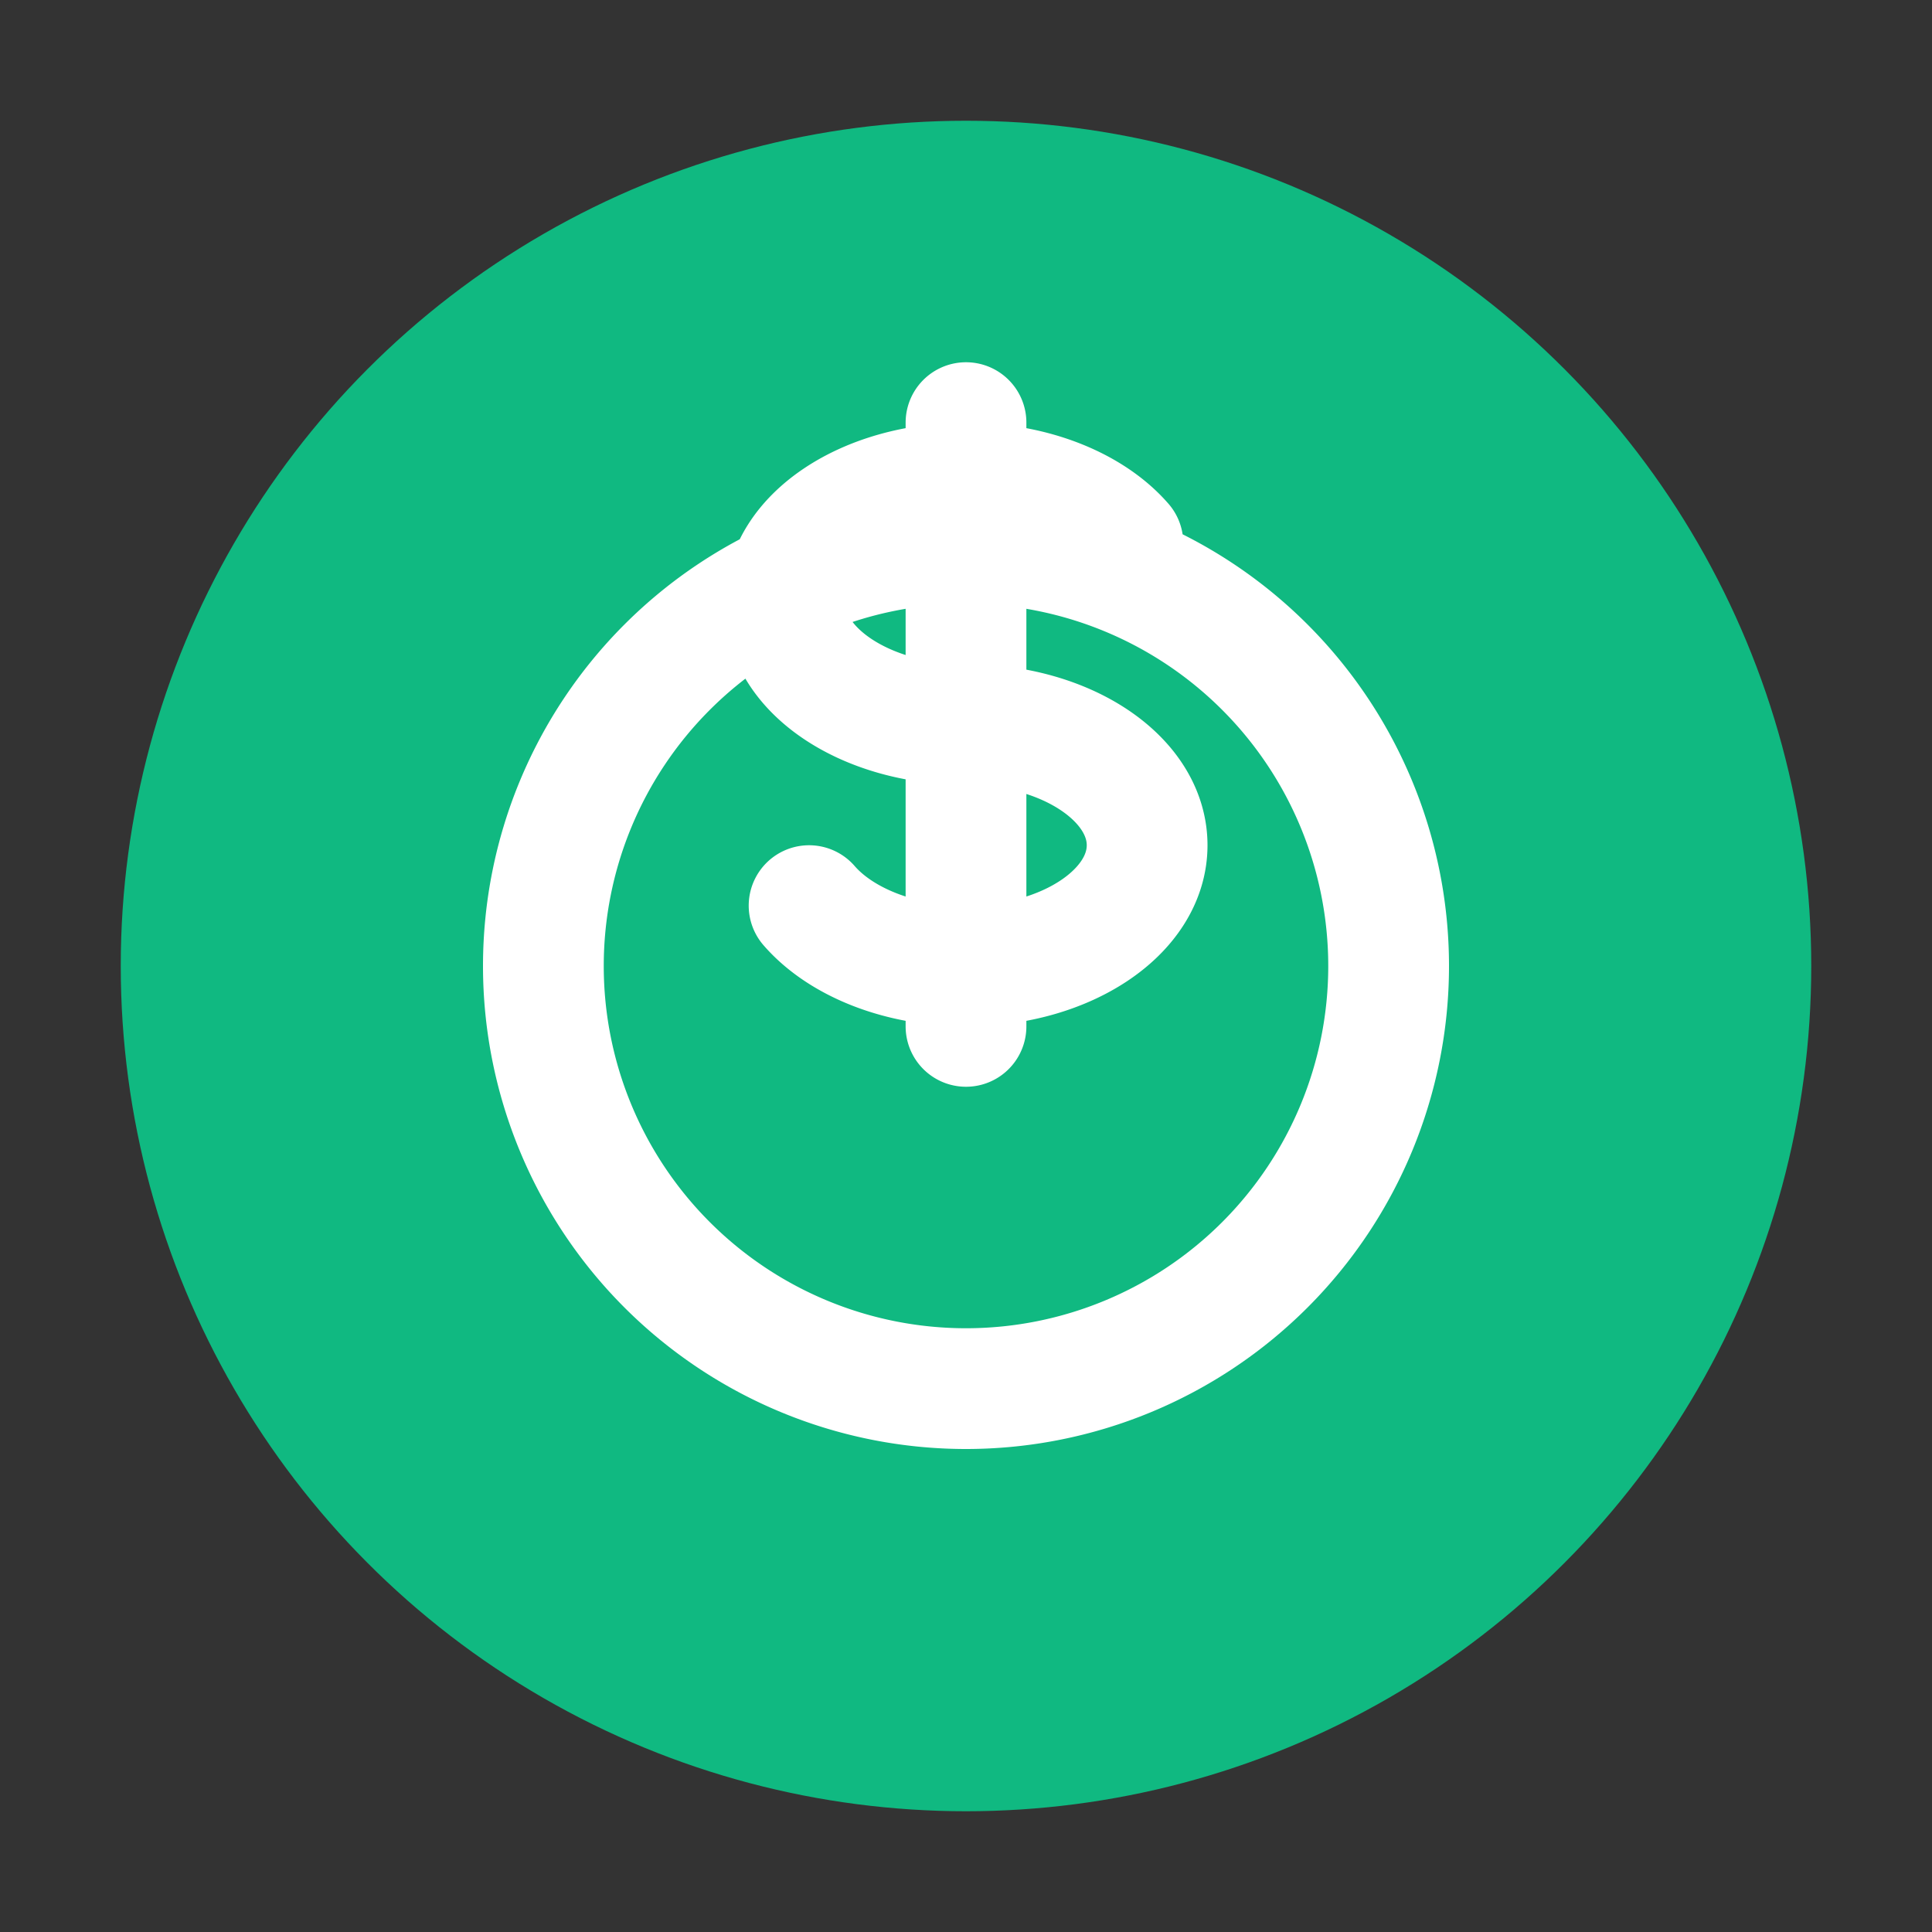 <svg xmlns="http://www.w3.org/2000/svg" viewBox="0 0 32 32">
  <rect x="0" y="0" width="32" height="32" fill="#333333" stroke="none"/>
  <circle cx="16" cy="16" r="14" fill="#10b981"/>
  <path d="M16 8c-1.657 0-3 .895-3 2s1.343 2 3 2 3 .895 3 2-1.343 2-3 2m0-8c1.11 0 2.08.402 2.599 1M16 8V7m0 1v8m0 0v1m0-1c-1.11 0-2.08-.402-2.599-1M23 16a7 7 0 11-14 0 7 7 0 0114 0z" stroke="white" stroke-width="2" stroke-linecap="round" stroke-linejoin="round" fill="none"/>
</svg>
